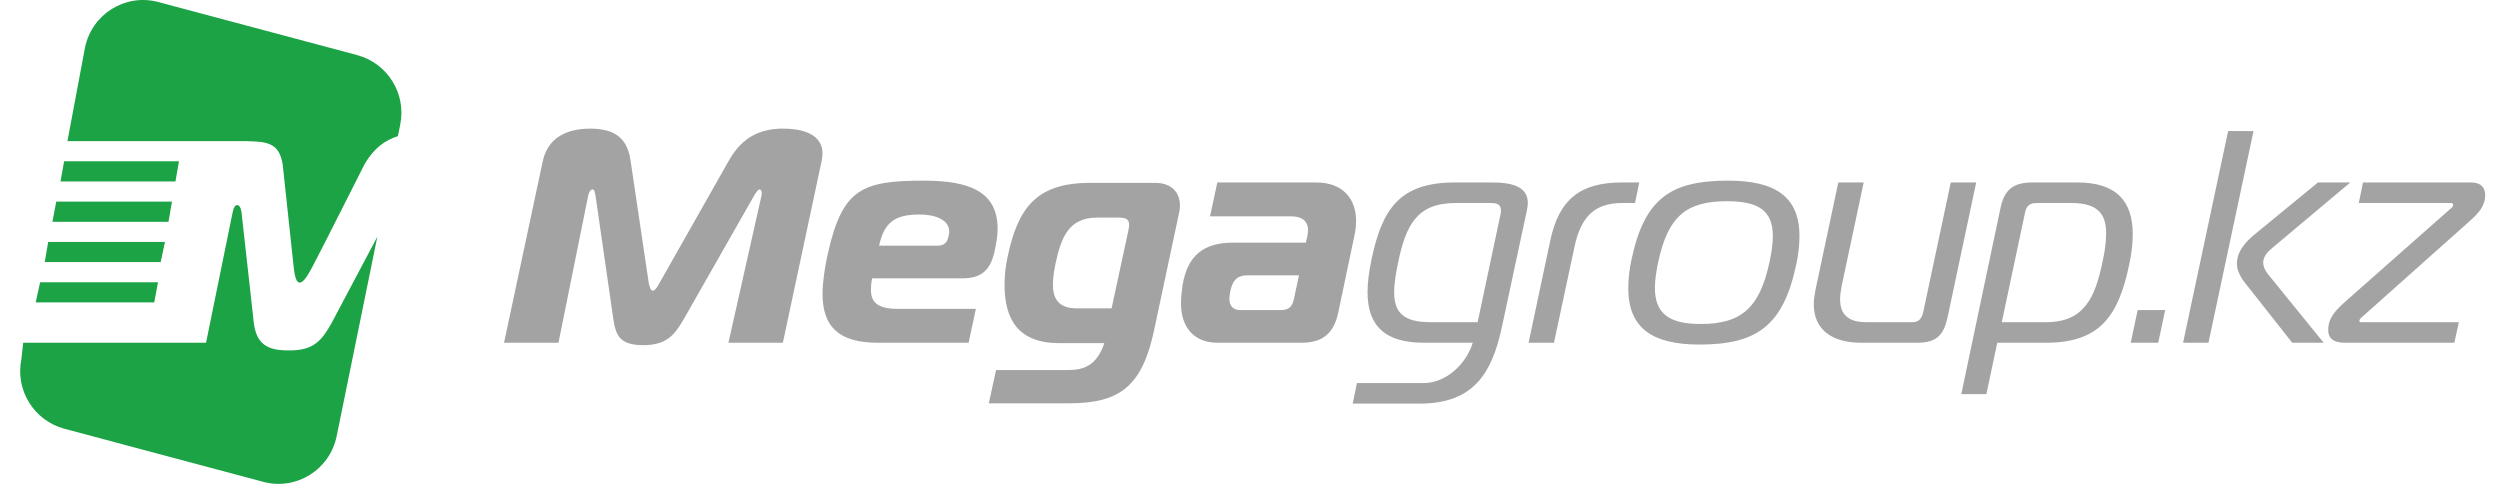 <svg width="124" height="24" viewBox="0 0 124 24" fill="none" xmlns="http://www.w3.org/2000/svg">
<g clip-path="url(#clip0_2227_821)">
<path d="M7.837 14H1.99L1.77 15H7.65L7.837 14Z" fill="#1CA345"/>
<path d="M2.22 13L2.39 12H8.183L7.971 13H2.22Z" fill="#1CA345"/>
<path d="M8.53 10H2.79L2.6 11H8.357L8.53 10Z" fill="#1CA345"/>
<path d="M3 9L3.18 8H8.877L8.703 9H3Z" fill="#1CA345"/>
<path d="M7.848 0.1C6.215 -0.336 4.554 0.7 4.215 2.365L3.345 7H10.932H11.056H12.152C13.136 7.026 13.848 7.011 14.022 8.162L14.568 13.26C14.674 14.255 14.941 14.289 15.482 13.26C16.023 12.232 18.073 8.161 18.073 8.161C18.524 7.37 19.096 6.948 19.735 6.754L19.849 6.193C20.166 4.659 19.234 3.144 17.722 2.735L7.848 0.1Z" fill="#1CA345"/>
<path d="M1.062 17.807L1.15 17H7.622H10.22L11.545 10.503C11.625 10.065 11.904 10.052 11.976 10.503L12.593 16.048C12.711 16.857 13.046 17.379 14.242 17.379C14.295 17.379 14.504 17.378 14.554 17.376C15.616 17.332 15.99 16.82 16.433 16.049L18.717 11.739L16.698 21.635C16.357 23.3 14.697 24.336 13.064 23.901L3.189 21.265C1.677 20.856 0.745 19.341 1.062 17.807Z" fill="#1CA345"/>
<path fill-rule="evenodd" clip-rule="evenodd" d="M115.255 17H113.695L111.4 14.09C111.235 13.895 110.95 13.49 110.95 13.085C110.95 12.5 111.34 12.035 111.79 11.66L114.97 9.05H116.575L112.66 12.335C112.48 12.485 112.255 12.725 112.255 13.025C112.255 13.265 112.39 13.475 112.525 13.64L115.255 17ZM109.54 17H108.28L110.515 6.5H111.775L109.54 17ZM121.735 17H116.32C115.975 17 115.48 16.94 115.48 16.37C115.48 15.74 115.87 15.365 116.41 14.885L121.525 10.37C121.6 10.31 121.675 10.25 121.675 10.16C121.675 10.085 121.615 10.07 121.555 10.07H116.995L117.205 9.05H122.59C123.07 9.05 123.265 9.335 123.265 9.665C123.265 10.235 122.935 10.58 122.425 11.03L117.19 15.695C117.173 15.713 117.154 15.729 117.136 15.745C117.078 15.795 117.025 15.84 117.025 15.92C117.025 15.98 117.085 15.98 117.145 15.98H121.96L121.735 17ZM105.683 17H107.048L107.393 15.38H106.028L105.683 17Z" fill="#A3A3A3"/>
<path fill-rule="evenodd" clip-rule="evenodd" d="M33.94 15.785L37.375 9.755C37.495 9.545 37.6 9.395 37.675 9.395C37.735 9.395 37.78 9.455 37.78 9.575C37.78 9.62 37.78 9.665 37.765 9.725L36.13 17H38.83L40.75 8C40.78 7.865 40.795 7.73 40.795 7.595C40.795 6.935 40.27 6.38 38.83 6.38C37.795 6.38 36.85 6.74 36.175 7.925L32.74 13.985C32.635 14.18 32.5 14.42 32.38 14.42C32.26 14.42 32.2 14.18 32.17 13.985L31.27 7.925C31.09 6.725 30.325 6.38 29.275 6.38C28.48 6.38 27.22 6.59 26.92 8L25 17H27.7L29.17 9.725C29.185 9.65 29.245 9.395 29.395 9.395C29.485 9.395 29.515 9.575 29.545 9.755L30.415 15.785C30.535 16.595 30.7 17.12 31.9 17.12C33.085 17.12 33.475 16.595 33.94 15.785ZM48.043 17H43.543C41.623 17 40.798 16.22 40.798 14.57C40.798 14.03 40.903 13.265 41.068 12.545C41.788 9.38 42.733 8.96 45.823 8.96C48.058 8.96 49.483 9.485 49.483 11.36C49.483 11.675 49.423 12.05 49.333 12.455C49.138 13.355 48.718 13.805 47.743 13.805H43.258C43.213 14.015 43.198 14.21 43.198 14.375C43.198 14.99 43.528 15.32 44.533 15.32H48.403L48.043 17ZM43.603 12.185H46.513C46.933 12.185 47.008 11.9 47.053 11.705C47.068 11.63 47.083 11.555 47.083 11.495C47.083 10.85 46.288 10.64 45.613 10.64C44.398 10.64 43.858 11.015 43.603 12.185ZM89.253 11.705C89.253 9.755 88.053 8.96 85.713 8.96C82.863 8.96 81.573 9.845 80.928 12.845C80.808 13.385 80.763 13.865 80.763 14.3C80.763 16.265 81.948 17.09 84.288 17.09C87.138 17.09 88.443 16.16 89.088 13.145C89.208 12.605 89.253 12.125 89.253 11.705ZM82.083 14.27C82.083 13.91 82.143 13.49 82.248 12.995C82.728 10.745 83.628 9.98 85.653 9.98C87.228 9.98 87.933 10.445 87.933 11.72C87.933 12.08 87.873 12.5 87.768 12.995C87.288 15.245 86.388 16.07 84.363 16.07C82.788 16.07 82.083 15.56 82.083 14.27ZM98.019 9.05L96.609 15.695C96.429 16.535 96.129 17 95.109 17H92.319C90.849 17 89.964 16.34 89.964 15.095C89.964 14.885 89.994 14.66 90.039 14.42L91.179 9.05H92.439L91.344 14.195C91.299 14.435 91.269 14.645 91.269 14.84C91.269 15.545 91.614 15.98 92.559 15.98H94.824C95.124 15.98 95.304 15.875 95.394 15.47L96.759 9.05H98.019ZM99.064 17L98.524 19.55H97.279L99.229 10.295C99.424 9.395 99.874 9.05 100.804 9.05H103.039C105.019 9.05 105.784 10.025 105.784 11.615C105.784 12.08 105.724 12.59 105.604 13.145C105.079 15.62 104.194 17 101.494 17H99.064ZM100.444 10.535L99.289 15.98H101.494C103.399 15.98 103.924 14.72 104.284 12.995C104.404 12.47 104.464 11.975 104.464 11.57C104.464 10.64 104.074 10.07 102.754 10.07H101.014C100.714 10.07 100.519 10.175 100.444 10.535ZM75.817 17L76.897 11.915C77.317 9.95 78.322 9.05 80.437 9.05H81.307L81.097 10.07H80.452C79.072 10.07 78.412 10.775 78.097 12.23L77.077 17H75.817ZM70.62 17H73.05C72.705 18.11 71.683 19 70.618 19H67.303L67.093 20.02H70.408C73.048 20.02 73.995 18.56 74.49 16.235L75.735 10.43C75.765 10.295 75.78 10.175 75.78 10.07C75.78 9.305 75.105 9.05 74.01 9.05H72.165C69.39 9.05 68.55 10.4 68.025 12.875C67.905 13.46 67.83 14 67.83 14.48C67.83 16.07 68.595 17 70.62 17ZM74.43 10.61L73.29 15.98H70.935C69.585 15.98 69.15 15.47 69.15 14.495C69.15 14.09 69.225 13.595 69.345 13.025C69.735 11.15 70.29 10.07 72.195 10.07H73.98C74.31 10.07 74.445 10.19 74.445 10.43C74.445 10.49 74.445 10.55 74.43 10.61ZM60.378 9.05H65.283C66.618 9.05 67.263 9.875 67.263 10.955C67.263 11.15 67.248 11.33 67.203 11.57L66.378 15.5C66.168 16.475 65.673 17 64.548 17H60.393C59.223 17 58.578 16.235 58.578 15.05C58.578 14.795 58.608 14.45 58.653 14.15C58.908 12.635 59.733 12.035 61.158 12.035H64.773L64.848 11.69C64.85 11.679 64.851 11.669 64.853 11.659C64.854 11.649 64.856 11.638 64.857 11.629L64.857 11.628L64.857 11.628C64.869 11.553 64.878 11.491 64.878 11.42C64.878 10.97 64.578 10.73 64.038 10.73H60.018L60.378 9.05ZM64.428 13.655H61.923C61.473 13.655 61.203 13.775 61.053 14.315C61.008 14.48 60.978 14.705 60.978 14.825C60.978 15.17 61.158 15.38 61.533 15.38H63.528C63.903 15.38 64.083 15.23 64.173 14.855L64.428 13.655ZM57.295 9.07H54.07C51.37 9.07 50.485 10.345 49.975 12.745C49.87 13.225 49.825 13.69 49.825 14.124C49.825 15.835 50.5 17.02 52.54 17.02H54.775C54.4 18.129 53.755 18.354 52.99 18.354H49.405L49.045 20.004H53.035C55.585 20.004 56.665 19.119 57.25 16.345L58.48 10.569C58.51 10.434 58.525 10.315 58.525 10.194C58.525 9.55 58.12 9.07 57.295 9.07ZM55.975 11.395L55.135 15.294H53.41C52.48 15.294 52.225 14.784 52.225 14.11C52.225 13.78 52.285 13.419 52.36 13.044C52.63 11.815 52.99 10.794 54.4 10.794H55.495C55.855 10.794 56.005 10.884 56.005 11.155C56.005 11.219 55.994 11.283 55.981 11.356L55.981 11.356L55.975 11.395Z" fill="#A3A3A3"/>
</g>
<defs>
<clipPath id="clip0_2227_821">
<rect width="124" height="24" fill="white"/>
</clipPath>
</defs>
</svg>
